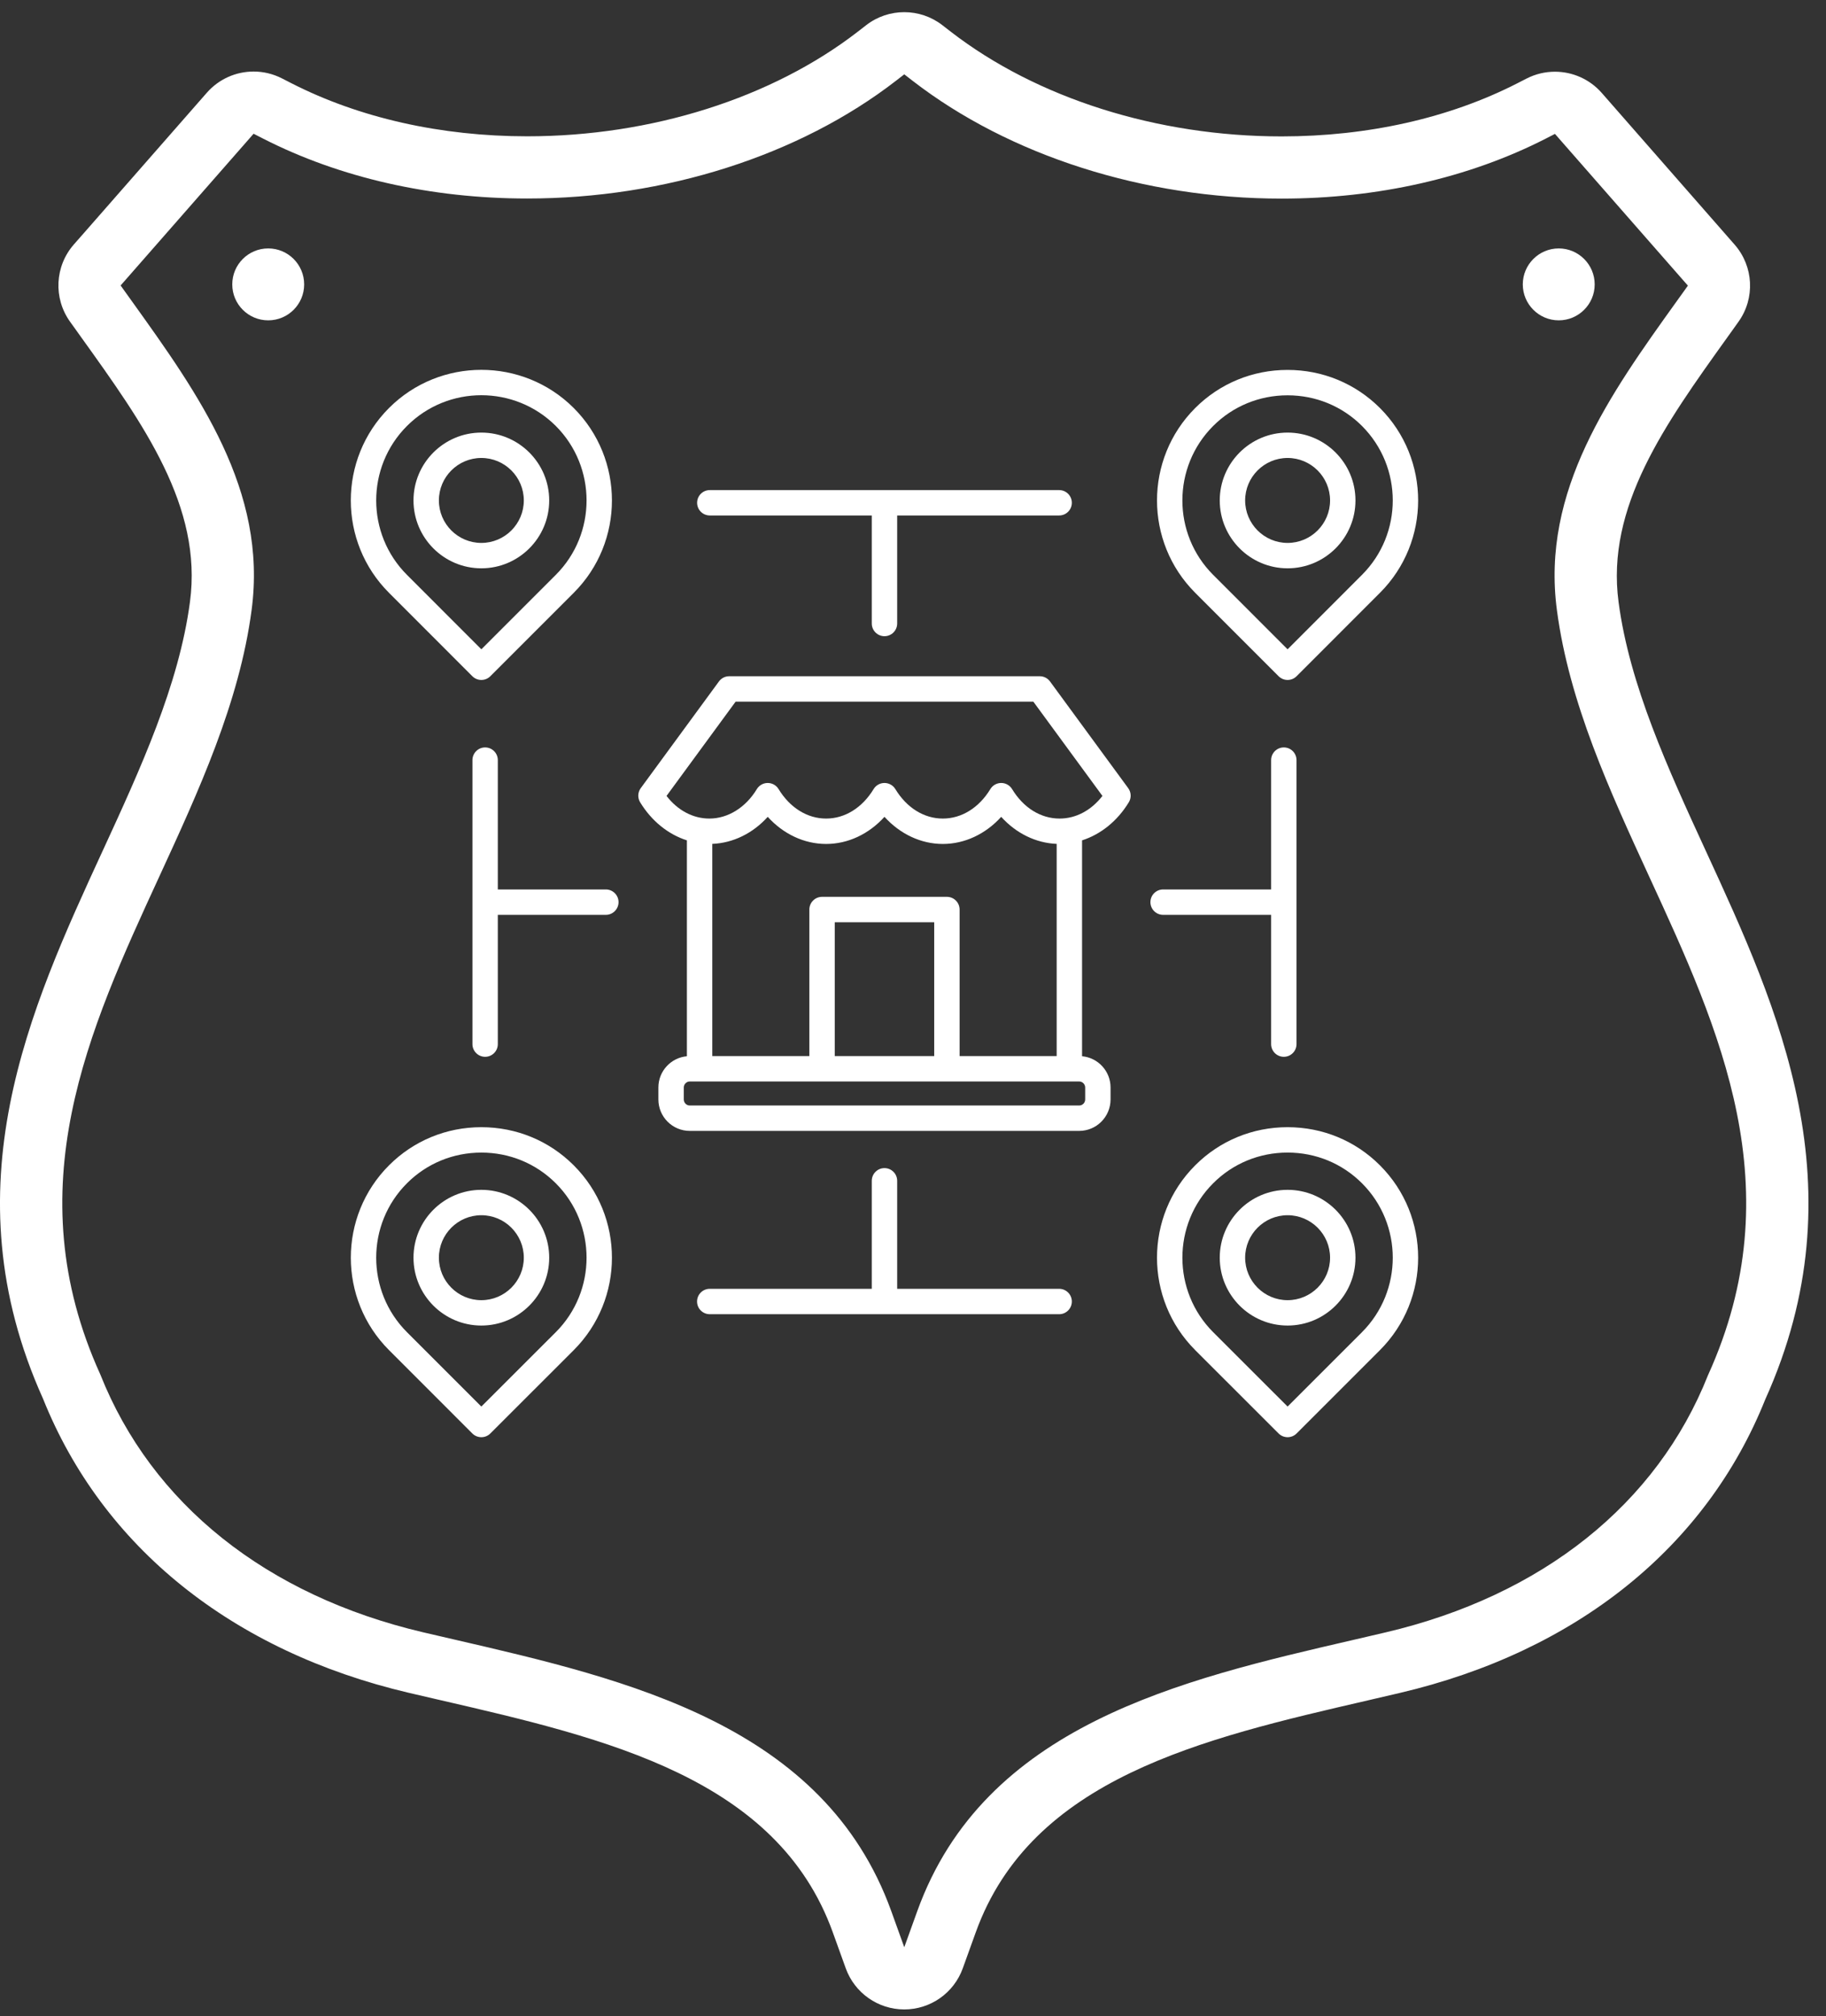 <?xml version="1.0" encoding="UTF-8"?>
<svg xmlns="http://www.w3.org/2000/svg" width="96" height="106" viewBox="0 0 96 106" fill="none">
  <rect x="0" y="0" width="96" height="106" fill="#333333" stroke="none"/>
  <path d="M47.541 0.639C46.835 0.639 46.129 0.866 45.54 1.323L45.097 1.666C40.577 5.161 34.242 7.166 27.716 7.166C23.182 7.166 18.896 6.201 15.321 4.376L14.823 4.121C14.349 3.879 13.839 3.761 13.333 3.761C12.413 3.761 11.509 4.149 10.872 4.878L10.499 5.303L4.262 12.421L3.886 12.848C2.88 13.992 2.797 15.677 3.684 16.914L4.02 17.382L4.26 17.718C7.551 22.305 10.657 26.636 9.987 31.643C9.41 36.012 7.373 40.438 5.403 44.719L5.438 44.641L5.396 44.732C1.58 53.023 -2.745 62.418 2.263 73.535C5.385 81.324 12.21 86.812 21.491 88.993C21.995 89.111 22.503 89.229 23.015 89.347L23.168 89.382C31.867 91.393 40.858 93.471 43.784 101.587L44.465 103.478C44.933 104.774 46.163 105.639 47.541 105.639C48.92 105.639 50.15 104.774 50.617 103.477L51.299 101.586C54.221 93.477 63.206 91.402 71.895 89.396L72.301 89.301C72.737 89.201 73.169 89.101 73.595 89C82.872 86.822 89.693 81.344 92.805 73.574C97.829 62.423 93.502 53.028 89.683 44.737C87.709 40.447 85.672 36.02 85.095 31.656C84.425 26.644 87.53 22.315 90.816 17.731L91.064 17.385L91.396 16.919C92.282 15.684 92.197 14.004 91.197 12.862L90.819 12.43L84.21 4.885C83.573 4.158 82.668 3.77 81.749 3.77C81.243 3.77 80.733 3.887 80.259 4.129L79.757 4.386C76.191 6.208 71.909 7.171 67.377 7.171C60.849 7.171 54.509 5.164 49.984 1.665L49.543 1.323C48.954 0.867 48.247 0.639 47.541 0.639ZM47.541 3.908L47.984 4.251C53.07 8.184 60.139 10.441 67.377 10.441C72.423 10.441 77.22 9.353 81.248 7.297L81.75 7.039L82.122 7.464L88.361 14.585L88.74 15.016L88.405 15.484L88.16 15.825C84.645 20.726 81.012 25.793 81.854 32.084C82.496 36.943 84.641 41.6 86.714 46.105C90.421 54.153 94.252 62.475 89.797 72.295C87.108 79.069 81.082 83.884 72.842 85.818C72.29 85.948 71.728 86.078 71.159 86.21C62.062 88.311 51.749 90.692 48.222 100.478L47.541 102.369L46.86 100.478C43.33 90.686 33.009 88.301 23.905 86.197C23.343 86.067 22.788 85.939 22.24 85.811C14 83.874 7.975 79.06 5.273 72.255C0.831 62.466 4.663 54.145 8.368 46.096C10.441 41.592 12.586 36.934 13.227 32.076C14.07 25.784 10.434 20.716 6.919 15.815L6.676 15.476L6.341 15.008L6.72 14.576L12.96 7.456L13.332 7.031L13.835 7.288C17.867 9.347 22.667 10.436 27.716 10.436C34.951 10.436 42.016 8.181 47.098 4.251L47.541 3.908Z" fill="white"></path>
  <path d="M14.101 16.841C15.145 16.841 15.991 15.995 15.991 14.951C15.991 13.907 15.145 13.06 14.101 13.06C13.057 13.06 12.211 13.907 12.211 14.951C12.211 15.995 13.057 16.841 14.101 16.841Z" fill="white"></path>
  <path d="M83.839 14.951C83.839 15.996 82.99 16.841 81.949 16.841C80.907 16.841 80.059 15.992 80.059 14.951C80.059 13.909 80.907 13.06 81.949 13.06C82.99 13.06 83.839 13.909 83.839 14.951Z" fill="white"></path>
  <g clip-path="url(#clip0_5201_2283)">
    <path d="M55.203 35.824C55.077 35.652 54.877 35.551 54.664 35.551H38.336C38.124 35.551 37.924 35.652 37.798 35.824L33.686 41.435C33.526 41.653 33.514 41.945 33.654 42.176C34.256 43.165 35.131 43.864 36.113 44.179V55.528C35.274 55.604 34.614 56.311 34.614 57.169V57.8C34.614 58.712 35.354 59.453 36.263 59.453H56.737C57.647 59.453 58.386 58.711 58.386 57.8V57.169C58.386 56.311 57.727 55.604 56.888 55.528V44.179C57.87 43.864 58.745 43.165 59.346 42.176C59.487 41.945 59.474 41.653 59.315 41.435L55.203 35.824ZM50.45 55.52V47.816C50.45 47.447 50.151 47.148 49.782 47.148H43.218C42.85 47.148 42.551 47.447 42.551 47.816V55.52H37.448V44.364C38.544 44.32 39.581 43.808 40.363 42.943C41.184 43.848 42.282 44.368 43.433 44.368C44.584 44.368 45.68 43.848 46.5 42.942C47.321 43.847 48.418 44.368 49.568 44.368C50.718 44.368 51.816 43.848 52.637 42.943C53.42 43.808 54.457 44.32 55.553 44.364V55.52H50.45L50.45 55.52ZM49.115 55.52H43.886V48.483H49.115V55.52ZM57.052 57.169V57.8C57.052 57.975 56.911 58.118 56.738 58.118H36.263C36.09 58.118 35.949 57.975 35.949 57.8V57.169C35.949 56.999 36.093 56.855 36.263 56.855H56.738C56.908 56.855 57.052 56.999 57.052 57.169ZM55.706 43.033C54.715 43.033 53.806 42.468 53.209 41.483C53.088 41.284 52.872 41.162 52.639 41.162H52.638C52.405 41.162 52.189 41.283 52.068 41.482C51.468 42.468 50.557 43.033 49.568 43.033C48.578 43.033 47.67 42.468 47.071 41.482C46.949 41.283 46.733 41.162 46.5 41.162C46.267 41.162 46.051 41.283 45.93 41.482C45.33 42.468 44.42 43.033 43.433 43.033C42.445 43.033 41.532 42.468 40.932 41.482C40.811 41.283 40.595 41.162 40.362 41.162H40.362C40.128 41.162 39.912 41.284 39.791 41.483C39.204 42.454 38.27 43.033 37.295 43.033C36.433 43.033 35.631 42.604 35.042 41.843L38.675 36.886H54.326L57.959 41.843C57.37 42.604 56.567 43.033 55.706 43.033V43.033ZM67.222 35.551C67.348 35.676 67.517 35.746 67.695 35.746C67.872 35.746 68.041 35.676 68.166 35.551L72.55 31.165C75.226 28.488 75.226 24.131 72.55 21.451C71.257 20.159 69.533 19.447 67.693 19.447C65.853 19.447 64.128 20.159 62.836 21.451C60.159 24.131 60.16 28.488 62.836 31.164L67.222 35.551H67.222ZM63.78 22.395C64.82 21.355 66.209 20.782 67.693 20.782C69.176 20.782 70.566 21.355 71.605 22.394C73.762 24.553 73.762 28.064 71.605 30.221L67.694 34.135L63.78 30.221C61.623 28.064 61.624 24.553 63.78 22.395L63.78 22.395ZM67.694 29.877C69.662 29.877 71.262 28.276 71.262 26.309C71.262 24.342 69.662 22.742 67.694 22.742C65.727 22.742 64.127 24.342 64.127 26.309C64.127 28.276 65.727 29.877 67.694 29.877ZM67.694 24.076C68.925 24.076 69.927 25.078 69.927 26.309C69.927 27.54 68.925 28.542 67.694 28.542C66.463 28.542 65.462 27.54 65.462 26.309C65.462 25.078 66.463 24.076 67.694 24.076ZM72.55 61.264C71.258 59.97 69.533 59.258 67.693 59.258C65.853 59.258 64.128 59.97 62.836 61.264C60.159 63.94 60.159 68.297 62.836 70.977C62.836 70.977 62.836 70.977 62.836 70.978L67.222 75.361C67.353 75.491 67.523 75.556 67.694 75.556C67.865 75.556 68.036 75.491 68.166 75.361L72.55 70.977C75.226 68.297 75.226 63.94 72.55 61.264H72.55ZM71.606 70.034L67.694 73.945L63.78 70.034C61.624 67.874 61.624 64.364 63.78 62.207C64.82 61.166 66.209 60.592 67.693 60.592C69.176 60.592 70.566 61.166 71.606 62.207C73.762 64.364 73.762 67.874 71.606 70.033L71.606 70.034ZM67.694 62.551C65.727 62.551 64.127 64.152 64.127 66.119C64.127 68.086 65.727 69.686 67.694 69.686C69.662 69.686 71.262 68.086 71.262 66.119C71.262 64.152 69.662 62.551 67.694 62.551ZM67.694 68.352C66.463 68.352 65.462 67.35 65.462 66.119C65.462 64.888 66.463 63.886 67.694 63.886C68.925 63.886 69.927 64.888 69.927 66.119C69.927 67.35 68.925 68.352 67.694 68.352ZM24.834 35.551C24.959 35.676 25.129 35.746 25.306 35.746C25.483 35.746 25.653 35.676 25.778 35.551L30.165 31.164C32.841 28.488 32.841 24.131 30.164 21.45C27.485 18.774 23.127 18.774 20.45 21.451C17.774 24.131 17.774 28.488 20.45 31.164L24.834 35.551H24.834ZM21.395 22.395C22.473 21.316 23.89 20.777 25.307 20.777C26.724 20.777 28.142 21.317 29.221 22.394C31.377 24.554 31.377 28.064 29.221 30.221L25.307 34.135L21.395 30.221C21.395 30.221 21.395 30.221 21.395 30.221C19.239 28.064 19.239 24.553 21.395 22.395ZM25.306 29.877C27.273 29.877 28.874 28.276 28.874 26.309C28.874 24.342 27.273 22.742 25.306 22.742C23.339 22.742 21.739 24.342 21.739 26.309C21.739 28.276 23.339 29.877 25.306 29.877ZM25.306 24.076C26.537 24.076 27.539 25.078 27.539 26.309C27.539 27.54 26.537 28.542 25.306 28.542C24.075 28.542 23.074 27.54 23.074 26.309C23.074 25.078 24.075 24.076 25.306 24.076ZM25.307 59.258C23.468 59.258 21.743 59.97 20.451 61.264C17.775 63.94 17.775 68.297 20.451 70.977L20.451 70.977L24.834 75.361C24.965 75.491 25.136 75.556 25.306 75.556C25.477 75.556 25.648 75.491 25.778 75.361L30.165 70.977C32.841 68.297 32.841 63.94 30.165 61.264C28.871 59.97 27.146 59.258 25.307 59.258L25.307 59.258ZM29.221 70.033L25.306 73.945L21.395 70.034C19.239 67.875 19.239 64.364 21.395 62.207C22.435 61.166 23.824 60.593 25.307 60.593C26.789 60.593 28.179 61.166 29.221 62.208C31.377 64.364 31.377 67.875 29.221 70.034V70.033ZM25.306 62.551C23.339 62.551 21.739 64.152 21.739 66.119C21.739 68.086 23.339 69.686 25.306 69.686C27.273 69.686 28.874 68.086 28.874 66.119C28.874 64.152 27.273 62.551 25.306 62.551ZM25.306 68.352C24.075 68.352 23.074 67.35 23.074 66.119C23.074 64.888 24.075 63.886 25.306 63.886C26.538 63.886 27.539 64.888 27.539 66.119C27.539 67.35 26.537 68.352 25.306 68.352ZM61.15 48.095C60.781 48.095 60.482 47.796 60.482 47.427C60.482 47.059 60.781 46.76 61.15 46.76H66.828V39.961C66.828 39.592 67.127 39.293 67.496 39.293C67.864 39.293 68.163 39.592 68.163 39.961V54.891C68.163 55.259 67.864 55.558 67.496 55.558C67.127 55.558 66.828 55.259 66.828 54.891V48.095H61.15V48.095ZM32.519 47.427C32.519 47.796 32.22 48.095 31.851 48.095H26.172V54.891C26.172 55.259 25.874 55.558 25.505 55.558C25.137 55.558 24.838 55.259 24.838 54.891V39.961C24.838 39.592 25.137 39.293 25.505 39.293C25.874 39.293 26.172 39.592 26.172 39.961V46.76H31.851C32.22 46.76 32.519 47.059 32.519 47.427V47.427ZM36.65 26.432C36.65 26.063 36.948 25.765 37.317 25.765H55.684C56.052 25.765 56.351 26.063 56.351 26.432C56.351 26.801 56.052 27.099 55.684 27.099H47.168V32.778C47.168 33.147 46.869 33.446 46.5 33.446C46.132 33.446 45.833 33.147 45.833 32.778V27.099H37.317C36.948 27.099 36.65 26.801 36.65 26.432ZM56.351 68.423C56.351 68.791 56.052 69.09 55.684 69.09H37.314C36.945 69.09 36.647 68.791 36.647 68.423C36.647 68.054 36.945 67.755 37.314 67.755H45.833V62.076C45.833 61.708 46.132 61.409 46.5 61.409C46.869 61.409 47.168 61.708 47.168 62.076V67.755H55.684C56.052 67.755 56.351 68.054 56.351 68.423H56.351Z" fill="white"></path>
  </g>
  <defs>
    <clipPath id="clip0_5201_2283">
      <rect width="57" height="57" fill="white" transform="translate(18 19)"></rect>
    </clipPath>
  </defs>
</svg>
